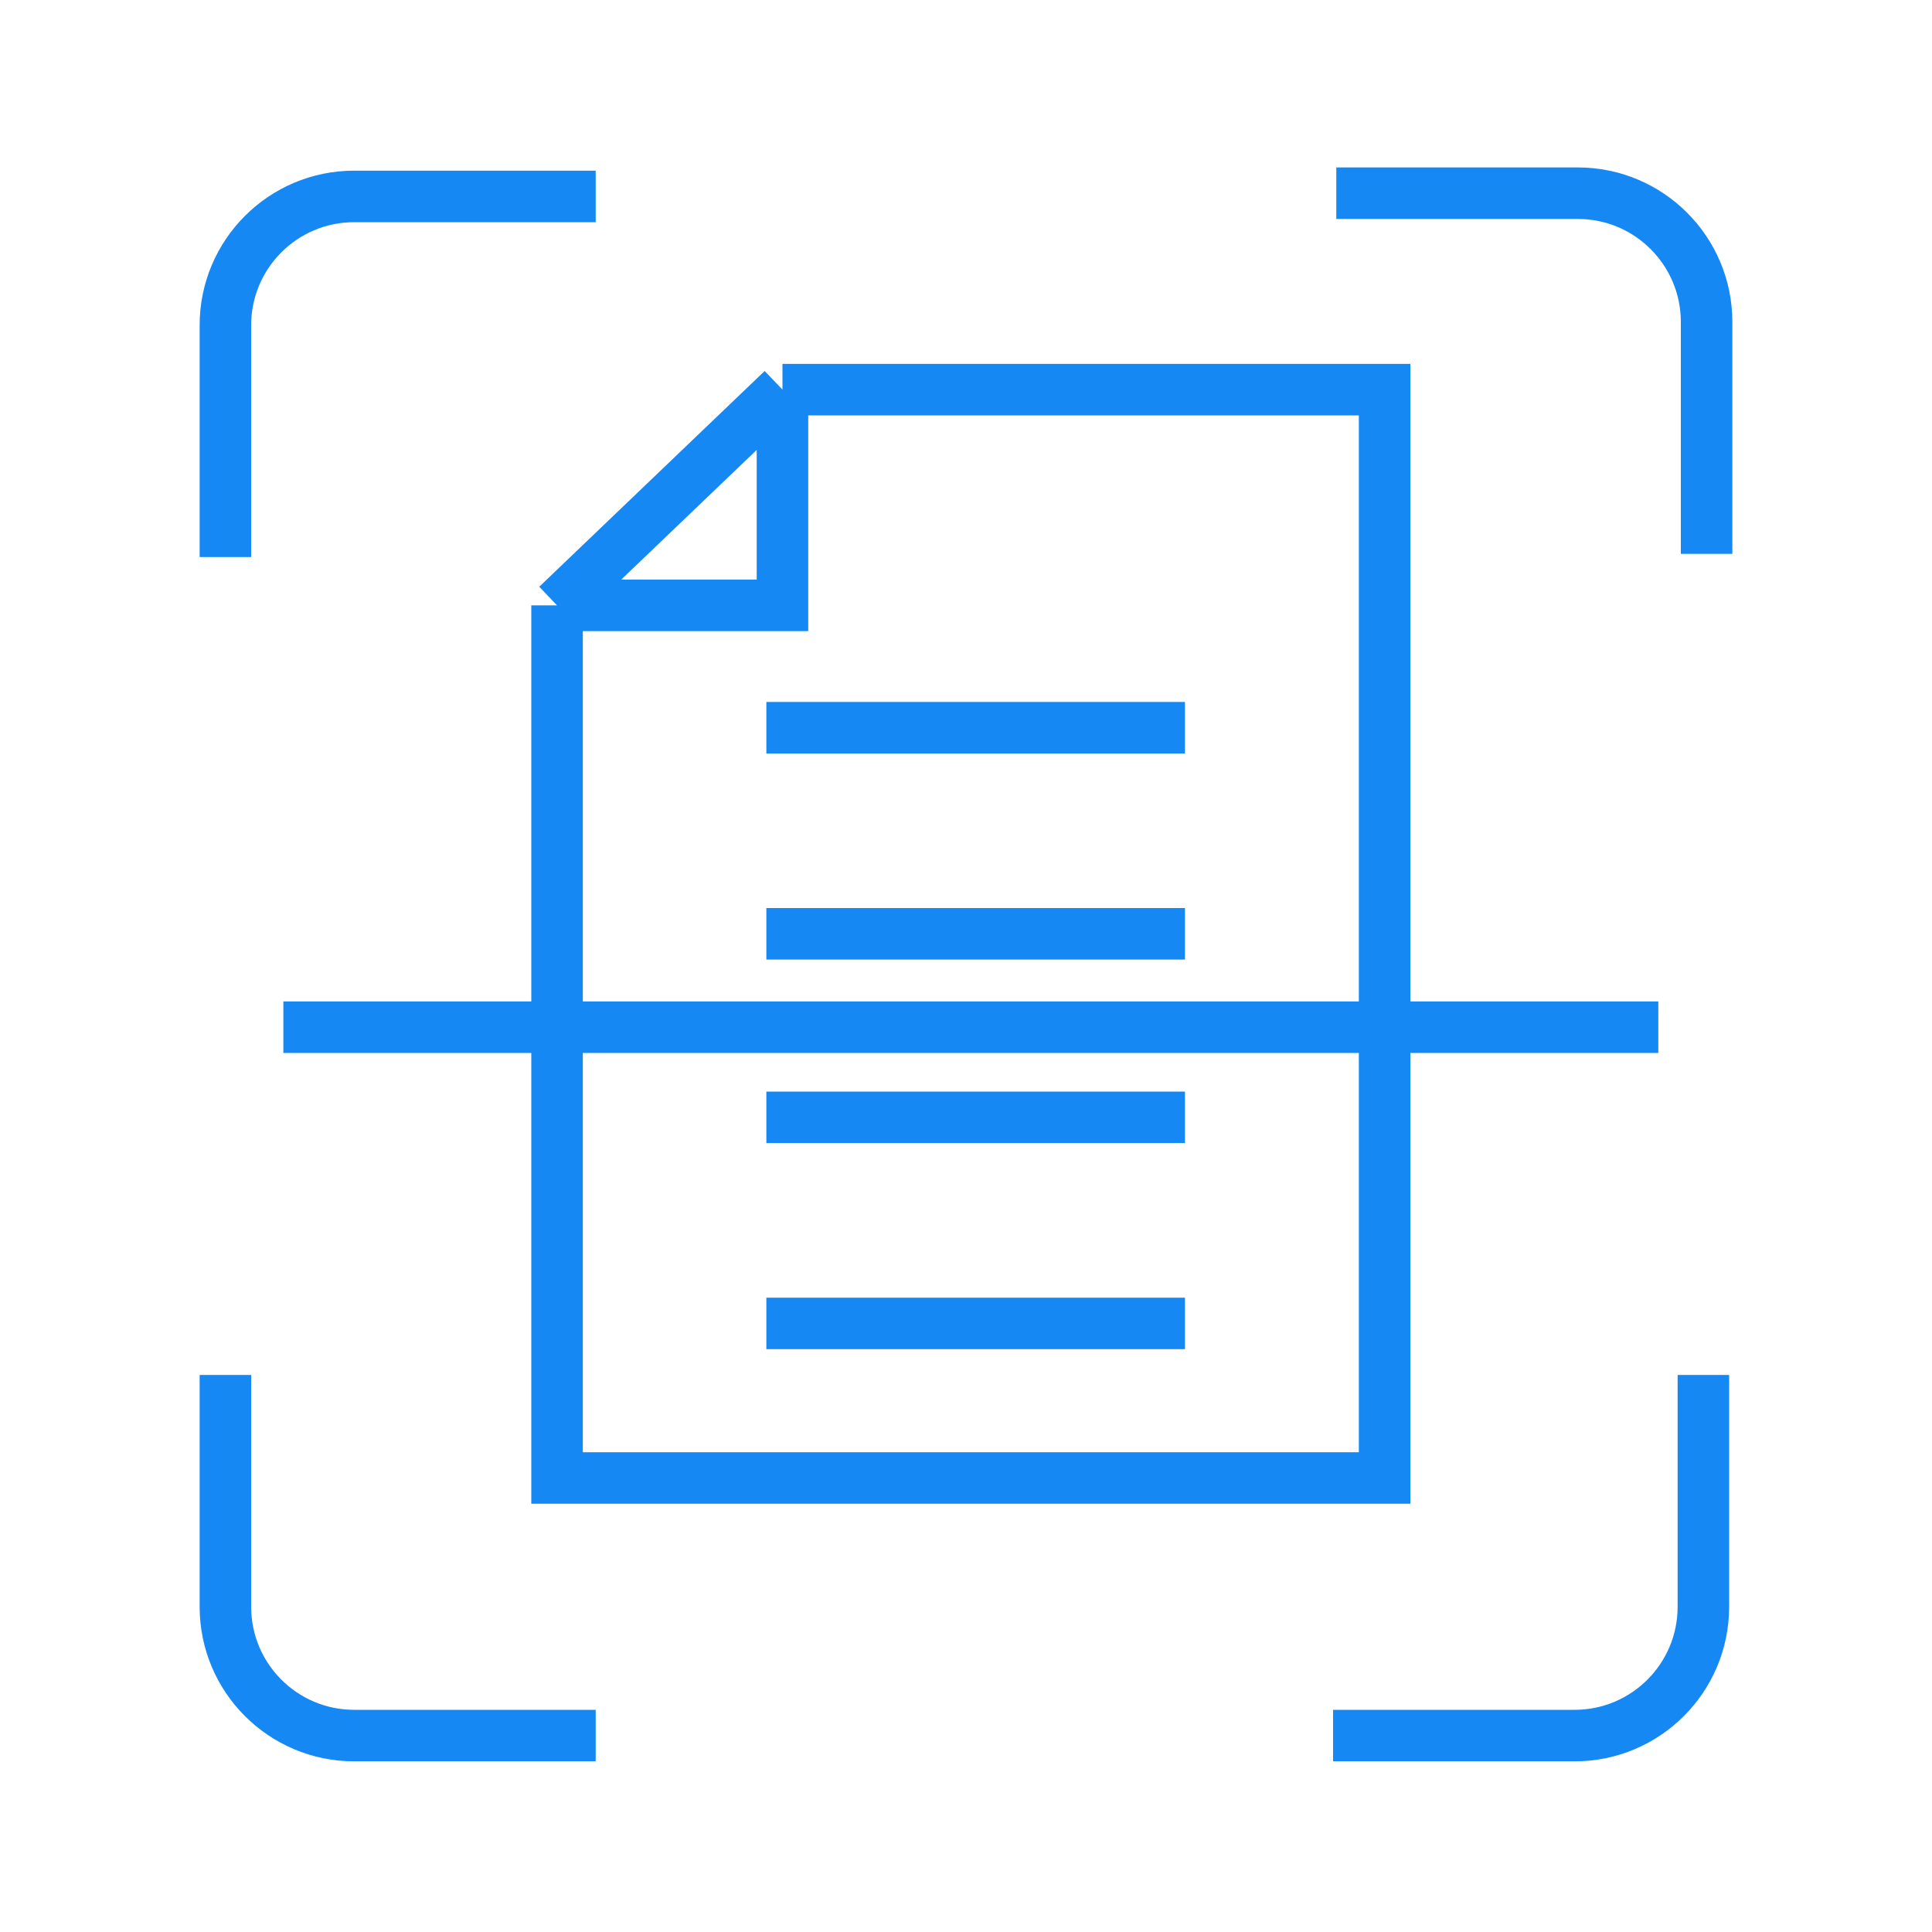 <svg width="300" height="300" viewBox="0 0 300 300" fill="none" xmlns="http://www.w3.org/2000/svg">
<path d="M121.5 60.5H215V229.5H86.5V94M121.5 60.5L86.5 94M121.5 60.5V94H86.5M119 113H184M119 145H184M119 173.5H184M119 205.5H184M44 159.5H257.5" stroke="#1688F3" stroke-width="8"/>
<path d="M207.5 30H245C256.046 30 265 38.954 265 50V86" stroke="#1688F3" stroke-width="8"/>
<path d="M92.5 30.5H55C43.954 30.5 35 39.454 35 50.5V86.5" stroke="#1688F3" stroke-width="8"/>
<path d="M92.5 269.5H55C43.954 269.5 35 260.546 35 249.5V213.5" stroke="#1688F3" stroke-width="8"/>
<path d="M207 269.5H244.5C255.546 269.5 264.5 260.546 264.5 249.5V213.5" stroke="#1688F3" stroke-width="8"/>
</svg>
